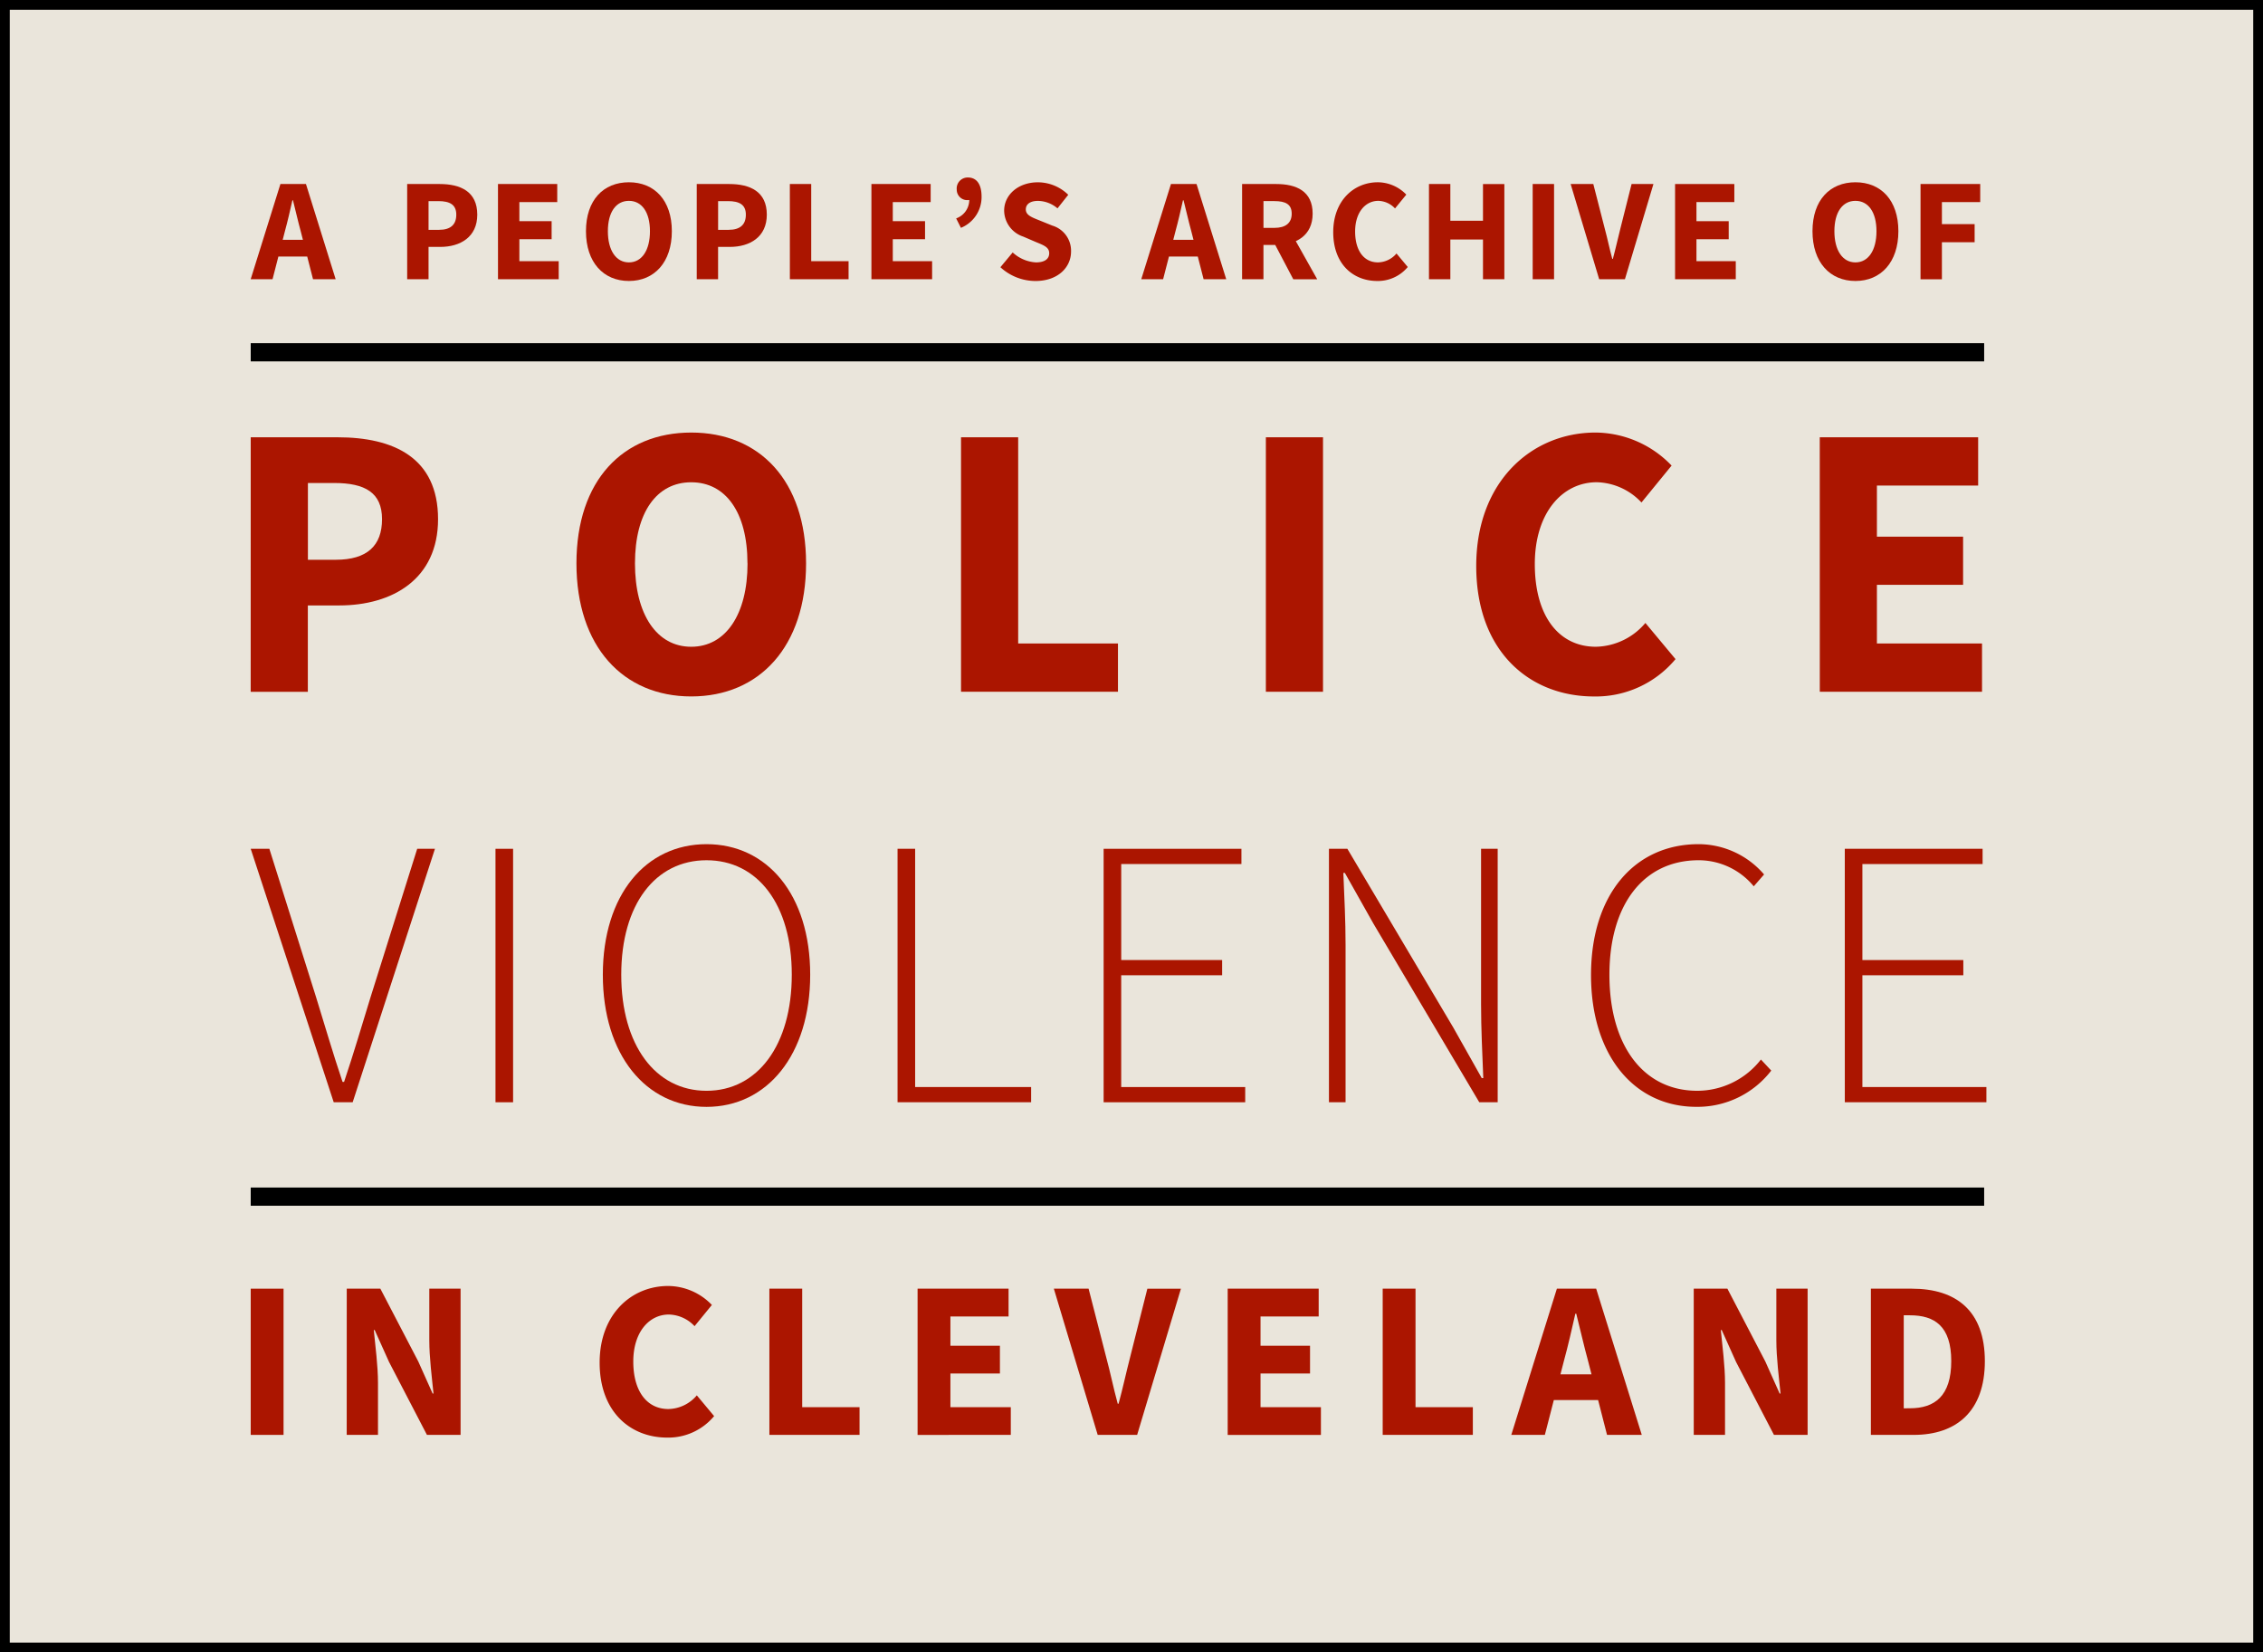 <?xml version="1.0" encoding="UTF-8"?> <svg xmlns="http://www.w3.org/2000/svg" id="Logo" width="231.564" height="169.082" viewBox="0 0 231.564 169.082"><g id="Rectangle_3" data-name="Rectangle 3" fill="#eae5db" stroke="#000" stroke-miterlimit="10" stroke-width="1"><rect width="231.564" height="169.082" stroke="none"></rect><rect x="0.5" y="0.5" width="230.564" height="168.082" fill="none"></rect></g><rect id="Rectangle_1" data-name="Rectangle 1" width="177.376" height="1.863" transform="translate(25.655 121.515)"></rect><rect id="Rectangle_2" data-name="Rectangle 2" width="177.376" height="1.863" transform="translate(25.655 35.116)"></rect><g id="Group_1" data-name="Group 1" transform="translate(25.655 44.261)"><path id="Path_1" data-name="Path 1" d="M609.848,385h8.887c5.692,0,10.282,2.05,10.282,8.378,0,6.121-4.642,8.829-10.124,8.829h-3.2v8.837h-5.848Zm8.7,12.533c3.216,0,4.737-1.443,4.737-4.155s-1.732-3.7-4.9-3.7H615.7v7.858Z" transform="translate(-609.848 -384.516)" fill="#ab1500"></path><path id="Path_2" data-name="Path 2" d="M738.8,396.488c0-8.509,4.772-13.388,11.748-13.388s11.749,4.913,11.749,13.388c0,8.509-4.772,13.614-11.749,13.614S738.8,405,738.8,396.488Zm17.5,0c0-5.222-2.227-8.3-5.756-8.3s-5.755,3.083-5.755,8.3,2.226,8.531,5.755,8.531S756.308,401.71,756.308,396.488Z" transform="translate(-705.47 -383.1)" fill="#ab1500"></path><path id="Path_3" data-name="Path 3" d="M891.4,385h5.848V406.1h10.211v4.938H891.4Z" transform="translate(-818.717 -384.516)" fill="#ab1500"></path><path id="Path_4" data-name="Path 4" d="M1012.9,385h5.848V411.04H1012.9Z" transform="translate(-909.024 -384.516)" fill="#ab1500"></path><path id="Path_5" data-name="Path 5" d="M1095.254,396.752c0-8.641,5.674-13.652,12.211-13.652a10.88,10.88,0,0,1,7.78,3.38l-3.083,3.776a6.481,6.481,0,0,0-4.566-2.073c-3.547,0-6.348,3.149-6.348,8.371,0,5.353,2.474,8.464,6.255,8.464a6.8,6.8,0,0,0,5.061-2.435l3.083,3.7a10.618,10.618,0,0,1-8.354,3.822C1100.732,410.1,1095.254,405.524,1095.254,396.752Z" transform="translate(-969.852 -383.1)" fill="#ab1500"></path><path id="Path_6" data-name="Path 6" d="M1231.734,385h16.208v4.938h-10.36v5.229h8.819V400.1h-8.819v6h10.756v4.938h-16.6Z" transform="translate(-1071.18 -384.516)" fill="#ab1500"></path></g><g id="Group_2" data-name="Group 2" transform="translate(25.655 86.38)"><path id="Path_7" data-name="Path 7" d="M609.848,547.8h1.907l4.769,15.145c.985,3.176,1.665,5.565,2.721,8.71h.156c1.055-3.145,1.739-5.534,2.721-8.71l4.761-15.145H628.7l-8.42,25.936h-1.939Z" transform="translate(-609.848 -547.326)" fill="#ab1500"></path><path id="Path_8" data-name="Path 8" d="M709.546,547.8h1.8v25.936h-1.8Z" transform="translate(-684.499 -547.326)" fill="#ab1500"></path><path id="Path_9" data-name="Path 9" d="M749.306,559.289c0-8.21,4.417-13.358,10.609-13.358s10.609,5.151,10.609,13.358-4.417,13.523-10.609,13.523S749.306,567.5,749.306,559.289Zm19.334,0c0-7.195-3.495-11.713-8.725-11.713s-8.725,4.518-8.725,11.713,3.495,11.878,8.725,11.878S768.64,566.483,768.64,559.289Z" transform="translate(-713.275 -545.931)" fill="#ab1500"></path><path id="Path_10" data-name="Path 10" d="M866.366,547.8h1.8v24.378h11.868v1.558H866.366Z" transform="translate(-800.178 -547.326)" fill="#ab1500"></path><path id="Path_11" data-name="Path 11" d="M948.044,547.8h14.1v1.558h-12.3v9.824H960.17v1.558H949.842v11.438h12.689v1.558H948.044Z" transform="translate(-860.769 -547.326)" fill="#ab1500"></path><path id="Path_12" data-name="Path 12" d="M1037.191,547.8h1.884l10.836,18.286,2.916,5.179h.156c-.1-2.542-.227-5.053-.227-7.564V547.8h1.7v25.936h-1.884l-10.836-18.289-2.916-5.176h-.156c.1,2.487.227,4.841.227,7.352v16.113h-1.7Z" transform="translate(-926.859 -547.326)" fill="#ab1500"></path><path id="Path_13" data-name="Path 13" d="M1138.565,559.32c0-8.226,4.456-13.389,11.008-13.389a8.854,8.854,0,0,1,6.7,3.1l-1.056,1.212a7.314,7.314,0,0,0-5.629-2.668c-5.645,0-9.14,4.526-9.14,11.721,0,7.21,3.455,11.87,8.991,11.87a8.266,8.266,0,0,0,6.512-3.2l1.056,1.133a9.52,9.52,0,0,1-7.662,3.708C1143,572.812,1138.565,567.562,1138.565,559.32Z" transform="translate(-1001.417 -545.931)" fill="#ab1500"></path><path id="Path_14" data-name="Path 14" d="M1241.933,547.8h14.1v1.558h-12.3v9.824h10.328v1.558h-10.328v11.438h12.689v1.558h-14.487Z" transform="translate(-1078.817 -547.326)" fill="#ab1500"></path></g><g id="Group_3" data-name="Group 3" transform="translate(25.655 18.158)"><path id="Path_15" data-name="Path 15" d="M612.887,286.444H615.5l3.039,9.741h-2.315l-1.266-4.934c-.269-.974-.527-2.126-.786-3.142h-.059c-.234,1.029-.492,2.168-.761,3.142l-1.271,4.934h-2.236Zm-1.035,5.709h4.655v1.712h-4.655Z" transform="translate(-609.848 -285.772)" fill="#ab1500"></path><path id="Path_16" data-name="Path 16" d="M673.572,286.444H676.9c2.129,0,3.846.767,3.846,3.134,0,2.29-1.737,3.3-3.787,3.3h-1.2v3.305h-2.187Zm3.254,4.688c1.2,0,1.772-.54,1.772-1.554s-.648-1.385-1.831-1.385h-1.007v2.939Z" transform="translate(-657.563 -285.772)" fill="#ab1500"></path><path id="Path_17" data-name="Path 17" d="M710.561,286.444h6.063v1.847h-3.875v1.956h3.3v1.847h-3.3v2.244h4.024v1.847h-6.211Z" transform="translate(-685.259 -285.772)" fill="#ab1500"></path><path id="Path_18" data-name="Path 18" d="M742.892,290.743c0-3.183,1.785-5.008,4.394-5.008s4.394,1.837,4.394,5.008-1.785,5.092-4.394,5.092S742.892,293.925,742.892,290.743Zm6.547,0c0-1.953-.833-3.107-2.153-3.107s-2.153,1.153-2.153,3.107.833,3.191,2.153,3.191S749.439,292.7,749.439,290.743Z" transform="translate(-708.587 -285.242)" fill="#ab1500"></path><path id="Path_19" data-name="Path 19" d="M786.9,286.444h3.324c2.129,0,3.846.767,3.846,3.134,0,2.29-1.736,3.3-3.786,3.3h-1.2v3.305H786.9Zm3.254,4.688c1.2,0,1.772-.54,1.772-1.554s-.648-1.385-1.832-1.385h-1.007v2.939Z" transform="translate(-741.26 -285.772)" fill="#ab1500"></path><path id="Path_20" data-name="Path 20" d="M823.891,286.444h2.187v7.894H829.9v1.847h-6.007Z" transform="translate(-768.724 -285.772)" fill="#ab1500"></path><path id="Path_21" data-name="Path 21" d="M856.27,286.444h6.062v1.847h-3.875v1.956h3.3v1.847h-3.3v2.244h4.023v1.847H856.27Z" transform="translate(-792.756 -285.772)" fill="#ab1500"></path><path id="Path_22" data-name="Path 22" d="M890.062,287.977a2.012,2.012,0,0,0,1.341-1.9l-.059-1.289.718,1a1.308,1.308,0,0,1-.8.32,1.076,1.076,0,0,1-1.141-1.094,1.122,1.122,0,0,1,1.141-1.222c.914,0,1.4.718,1.4,1.951a3.4,3.4,0,0,1-2.112,3.2Z" transform="translate(-817.877 -283.788)" fill="#ab1500"></path><path id="Path_23" data-name="Path 23" d="M907.432,294.427l1.256-1.511a3.839,3.839,0,0,0,2.377,1.018c.913,0,1.36-.362,1.36-.94,0-.614-.55-.81-1.4-1.16l-1.257-.54a2.839,2.839,0,0,1-1.953-2.655c0-1.614,1.432-2.9,3.446-2.9a4.457,4.457,0,0,1,3.113,1.277l-1.1,1.388a3.137,3.137,0,0,0-2.008-.763c-.754,0-1.234.316-1.234.874,0,.6.633.814,1.477,1.153l1.233.5a2.685,2.685,0,0,1,1.919,2.65c0,1.618-1.339,3.019-3.645,3.019A5.309,5.309,0,0,1,907.432,294.427Z" transform="translate(-830.719 -285.242)" fill="#ab1500"></path><path id="Path_24" data-name="Path 24" d="M966.295,286.444h2.618l3.038,9.741h-2.315l-1.266-4.934c-.269-.974-.527-2.126-.786-3.142h-.059c-.234,1.029-.492,2.168-.761,3.142l-1.271,4.934h-2.236Zm-1.035,5.709h4.656v1.712h-4.656Z" transform="translate(-872.131 -285.772)" fill="#ab1500"></path><path id="Path_25" data-name="Path 25" d="M1003.342,286.444h3.485c2.052,0,3.734.717,3.734,3.034,0,2.238-1.682,3.2-3.734,3.2h-1.3v3.506h-2.187Zm3.307,4.487c1.151,0,1.769-.5,1.769-1.454s-.618-1.285-1.769-1.285h-1.119v2.739Zm-.222,1.168,1.513-1.409,3.088,5.5h-2.448Z" transform="translate(-901.898 -285.772)" fill="#ab1500"></path><path id="Path_26" data-name="Path 26" d="M1039.514,290.841c0-3.232,2.122-5.106,4.567-5.106a4.07,4.07,0,0,1,2.91,1.264l-1.153,1.413a2.424,2.424,0,0,0-1.708-.776c-1.327,0-2.375,1.178-2.375,3.131,0,2,.925,3.166,2.34,3.166a2.544,2.544,0,0,0,1.893-.911l1.153,1.383a3.97,3.97,0,0,1-3.124,1.43C1041.563,295.835,1039.514,294.122,1039.514,290.841Z" transform="translate(-928.745 -285.242)" fill="#ab1500"></path><path id="Path_27" data-name="Path 27" d="M1077.5,286.444h2.187V290.2h3.34v-3.754h2.187v9.741h-2.187v-4.067h-3.34v4.067H1077.5Z" transform="translate(-956.934 -285.772)" fill="#ab1500"></path><path id="Path_28" data-name="Path 28" d="M1119.094,286.444h2.188v9.741h-2.187Z" transform="translate(-987.916 -285.772)" fill="#ab1500"></path><path id="Path_29" data-name="Path 29" d="M1133.681,286.444H1136l1.166,4.539c.289,1.066.482,2.049.776,3.124H1138c.294-1.075.5-2.058.775-3.124l1.142-4.539h2.236l-2.918,9.741H1136.6Z" transform="translate(-998.618 -285.772)" fill="#ab1500"></path><path id="Path_30" data-name="Path 30" d="M1172.805,286.444h6.063v1.847h-3.875v1.956h3.3v1.847h-3.3v2.244h4.023v1.847h-6.211Z" transform="translate(-1027.056 -285.772)" fill="#ab1500"></path><path id="Path_31" data-name="Path 31" d="M1228.774,290.743c0-3.183,1.785-5.008,4.395-5.008s4.394,1.837,4.394,5.008-1.785,5.092-4.394,5.092S1228.774,293.925,1228.774,290.743Zm6.547,0c0-1.953-.833-3.107-2.153-3.107s-2.153,1.153-2.153,3.107.833,3.191,2.153,3.191S1235.321,292.7,1235.321,290.743Z" transform="translate(-1068.964 -285.242)" fill="#ab1500"></path><path id="Path_32" data-name="Path 32" d="M1272.783,286.444h6.106v1.847h-3.919v2.259h3.348V292.4h-3.348v3.789h-2.188Z" transform="translate(-1101.917 -285.772)" fill="#ab1500"></path></g><g id="Group_4" data-name="Group 4" transform="translate(25.655 131.589)"><path id="Path_33" data-name="Path 33" d="M609.848,720.859h3.359v14.961h-3.359Z" transform="translate(-609.848 -720.583)" fill="#ab1500"></path><path id="Path_34" data-name="Path 34" d="M648.962,720.859H652.4l3.877,7.441,1.47,3.286h.091c-.158-1.582-.429-3.678-.429-5.442v-5.285h3.2v14.961h-3.442l-3.877-7.46-1.47-3.268h-.091c.158,1.65.429,3.654.429,5.418v5.31h-3.2Z" transform="translate(-639.135 -720.583)" fill="#ab1500"></path><path id="Path_35" data-name="Path 35" d="M748.261,727.612c0-4.964,3.259-7.842,7.015-7.842a6.25,6.25,0,0,1,4.469,1.941l-1.771,2.17a3.723,3.723,0,0,0-2.623-1.191c-2.038,0-3.647,1.809-3.647,4.809,0,3.075,1.421,4.862,3.593,4.862a3.9,3.9,0,0,0,2.907-1.4l1.771,2.123a6.1,6.1,0,0,1-4.8,2.2C751.408,735.281,748.261,732.651,748.261,727.612Z" transform="translate(-712.557 -719.77)" fill="#ab1500"></path><path id="Path_36" data-name="Path 36" d="M815.673,720.859h3.359v12.124H824.9v2.837h-9.225Z" transform="translate(-762.601 -720.583)" fill="#ab1500"></path><path id="Path_37" data-name="Path 37" d="M874.48,720.859h9.31V723.7h-5.951v3h5.066v2.837h-5.066v3.447h6.179v2.837H874.48Z" transform="translate(-806.242 -720.583)" fill="#ab1500"></path><path id="Path_38" data-name="Path 38" d="M928.376,720.859h3.555l1.791,6.972c.443,1.636.74,3.146,1.191,4.8H935c.45-1.651.767-3.161,1.191-4.8l1.754-6.972h3.435L936.9,735.819h-4.036Z" transform="translate(-846.195 -720.583)" fill="#ab1500"></path><path id="Path_39" data-name="Path 39" d="M997.54,720.859h9.311V723.7H1000.9v3h5.066v2.837H1000.9v3.447h6.179v2.837H997.54Z" transform="translate(-897.57 -720.583)" fill="#ab1500"></path><path id="Path_40" data-name="Path 40" d="M1059.07,720.859h3.359v12.124h5.865v2.837h-9.225Z" transform="translate(-943.239 -720.583)" fill="#ab1500"></path><path id="Path_41" data-name="Path 41" d="M1114.431,720.859h4.02l4.667,14.961h-3.555l-1.944-7.577c-.413-1.5-.81-3.265-1.207-4.826h-.091c-.359,1.58-.756,3.33-1.169,4.826l-1.952,7.577h-3.434Zm-1.59,8.768h7.15v2.629h-7.15Z" transform="translate(-980.776 -720.583)" fill="#ab1500"></path><path id="Path_42" data-name="Path 42" d="M1180.406,720.859h3.443l3.877,7.441,1.47,3.286h.091c-.158-1.582-.429-3.678-.429-5.442v-5.285h3.2v14.961h-3.443l-3.877-7.46-1.469-3.268h-.092c.158,1.65.43,3.654.43,5.418v5.31h-3.2Z" transform="translate(-1032.747 -720.583)" fill="#ab1500"></path><path id="Path_43" data-name="Path 43" d="M1252.554,720.859h4.2c4.538,0,7.462,2.273,7.462,7.415s-2.924,7.545-7.274,7.545h-4.388Zm4,12.237c2.521,0,4.224-1.244,4.224-4.822s-1.7-4.692-4.224-4.692h-.637V733.1Z" transform="translate(-1086.769 -720.583)" fill="#ab1500"></path></g></svg> 
